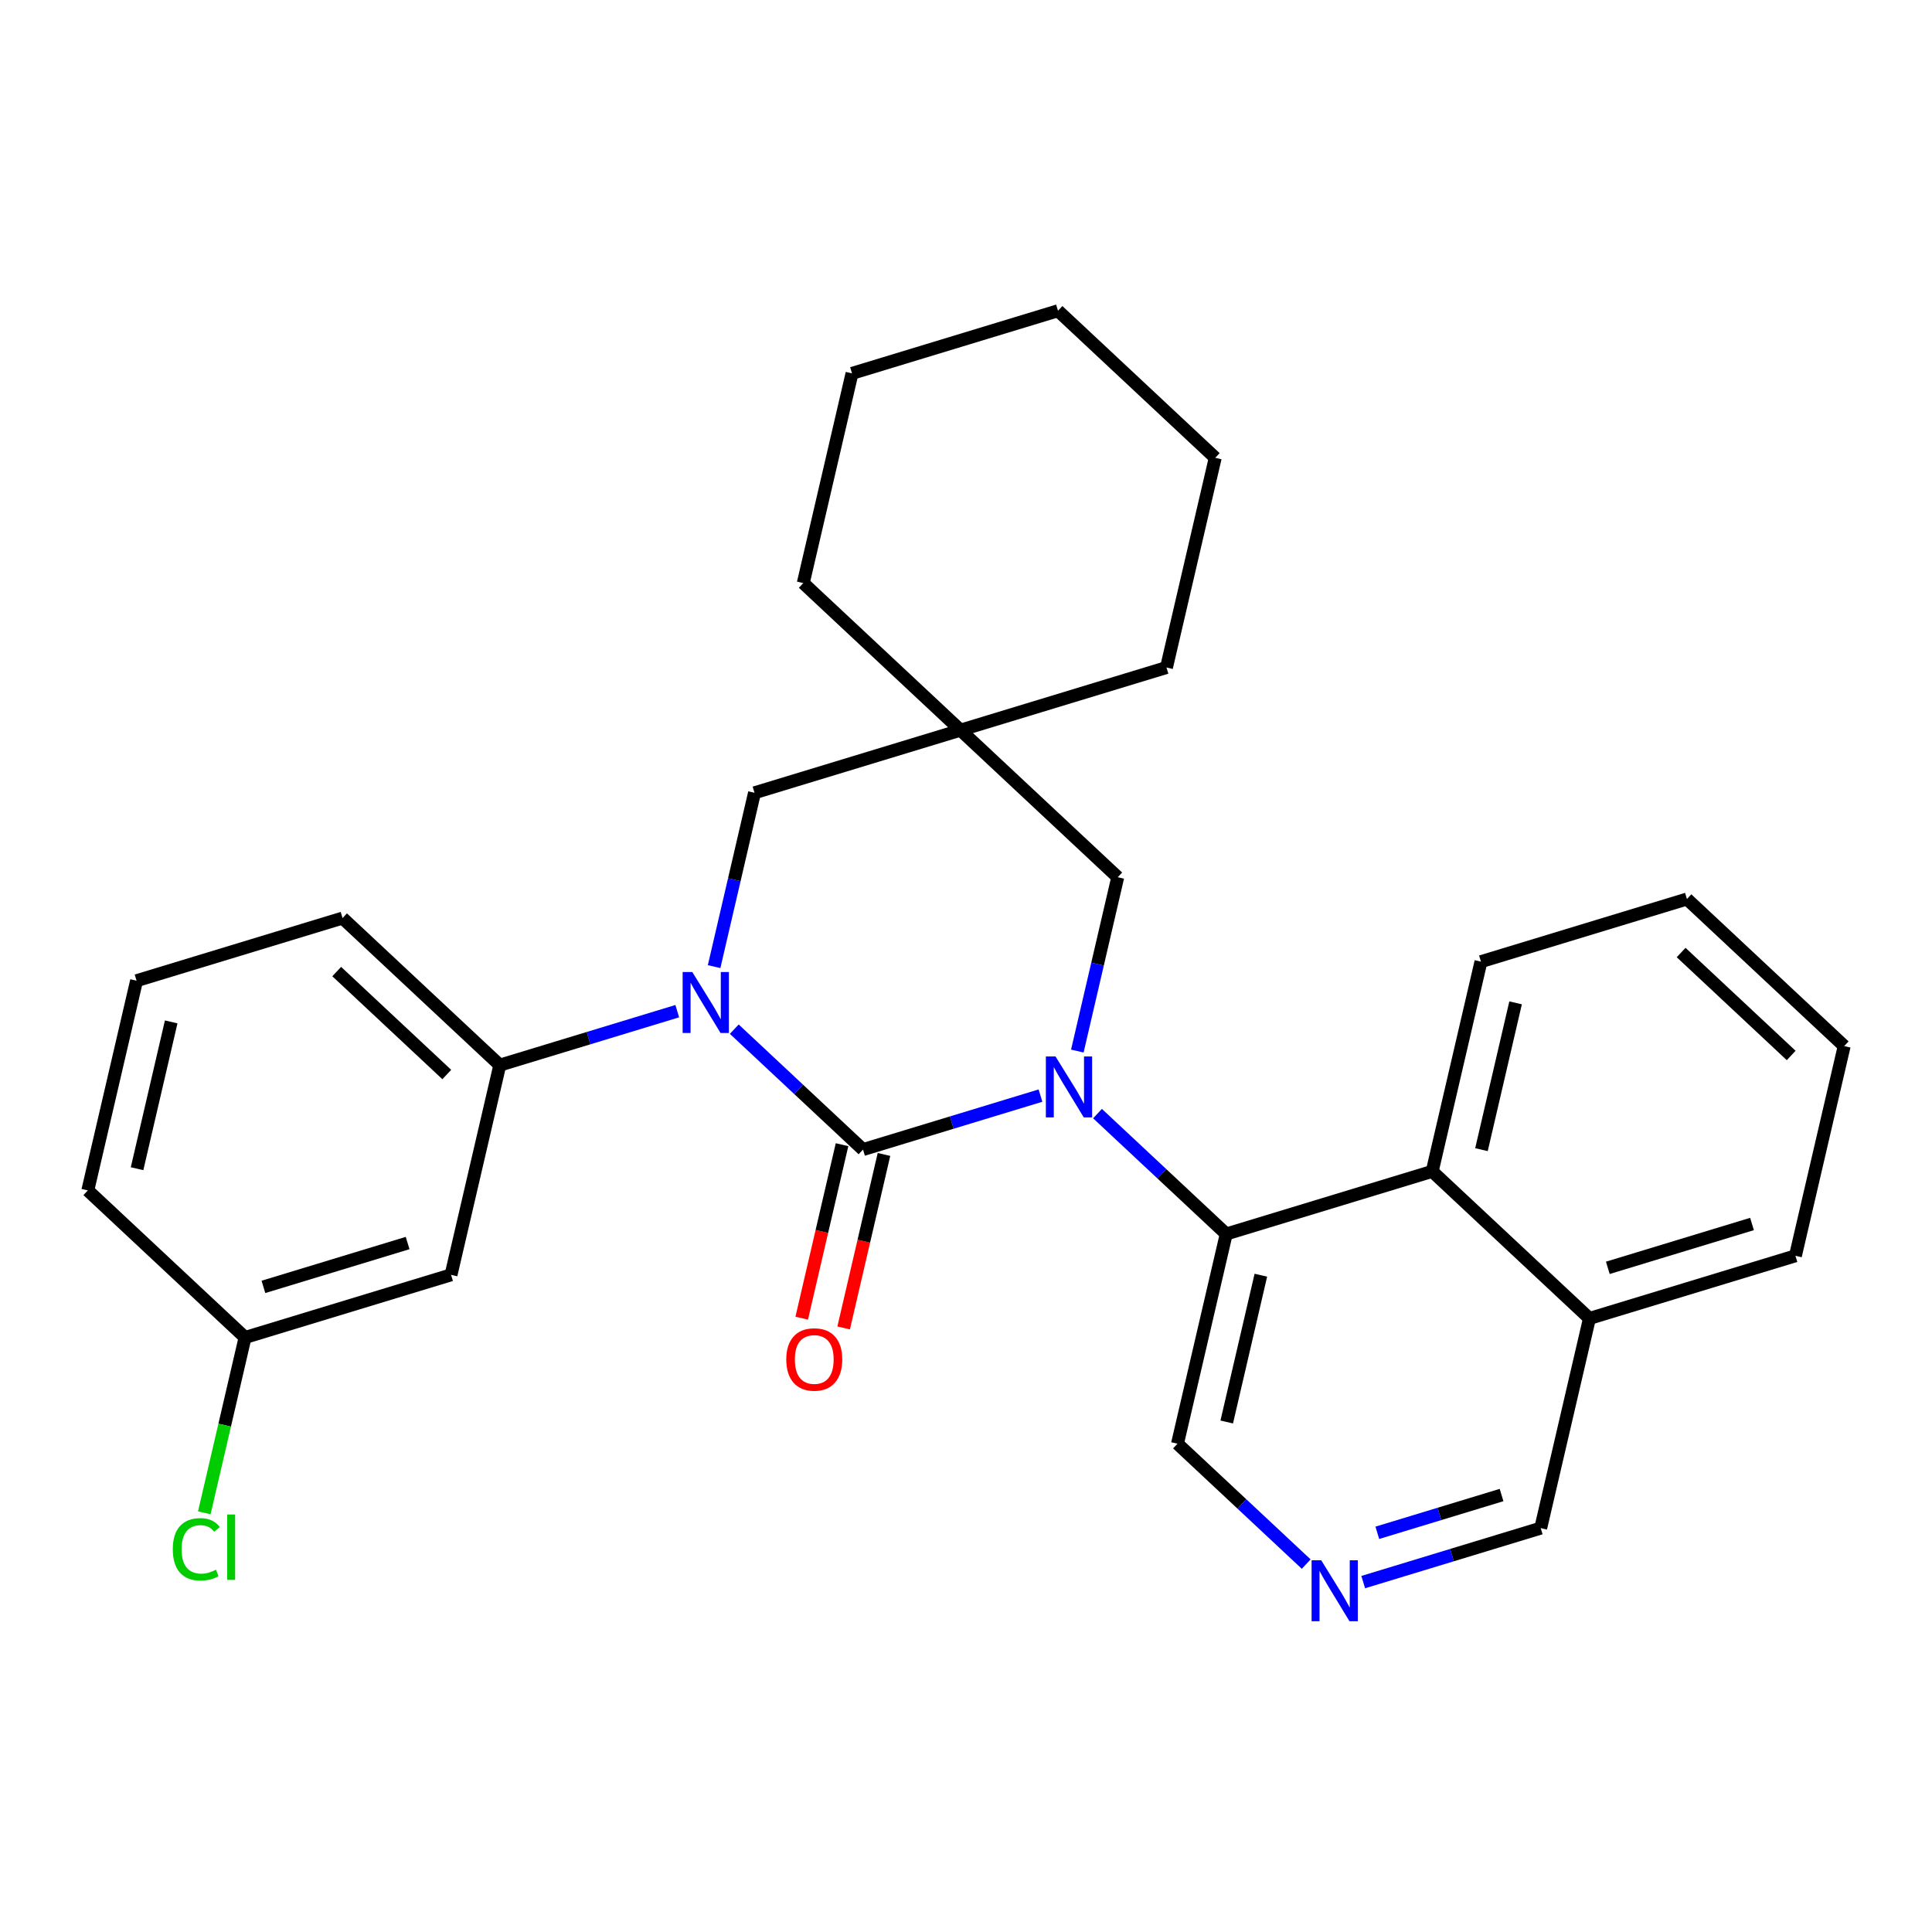 <?xml version='1.0' encoding='iso-8859-1'?>
<svg version='1.1' baseProfile='full'
              xmlns='http://www.w3.org/2000/svg'
                      xmlns:rdkit='http://www.rdkit.org/xml'
                      xmlns:xlink='http://www.w3.org/1999/xlink'
                  xml:space='preserve'
width='300px' height='300px' viewBox='0 0 300 300'>
<!-- END OF HEADER -->
<rect style='opacity:1.0;fill:#FFFFFF;stroke:none' width='300' height='300' x='0' y='0'> </rect>
<rect style='opacity:1.0;fill:#FFFFFF;stroke:none' width='300' height='300' x='0' y='0'> </rect>
<path class='bond-0 atom-0 atom-1' d='M 131.001,206.201 L 134.133,192.731' style='fill:none;fill-rule:evenodd;stroke:#FF0000;stroke-width:2.0px;stroke-linecap:butt;stroke-linejoin:miter;stroke-opacity:1' />
<path class='bond-0 atom-0 atom-1' d='M 134.133,192.731 L 137.264,179.261' style='fill:none;fill-rule:evenodd;stroke:#000000;stroke-width:2.0px;stroke-linecap:butt;stroke-linejoin:miter;stroke-opacity:1' />
<path class='bond-0 atom-0 atom-1' d='M 124.489,204.687 L 127.62,191.217' style='fill:none;fill-rule:evenodd;stroke:#FF0000;stroke-width:2.0px;stroke-linecap:butt;stroke-linejoin:miter;stroke-opacity:1' />
<path class='bond-0 atom-0 atom-1' d='M 127.62,191.217 L 130.751,177.747' style='fill:none;fill-rule:evenodd;stroke:#000000;stroke-width:2.0px;stroke-linecap:butt;stroke-linejoin:miter;stroke-opacity:1' />
<path class='bond-1 atom-1 atom-2' d='M 134.007,178.504 L 124.013,169.156' style='fill:none;fill-rule:evenodd;stroke:#000000;stroke-width:2.0px;stroke-linecap:butt;stroke-linejoin:miter;stroke-opacity:1' />
<path class='bond-1 atom-1 atom-2' d='M 124.013,169.156 L 114.018,159.807' style='fill:none;fill-rule:evenodd;stroke:#0000FF;stroke-width:2.0px;stroke-linecap:butt;stroke-linejoin:miter;stroke-opacity:1' />
<path class='bond-28 atom-18 atom-1' d='M 161.566,170.124 L 147.787,174.314' style='fill:none;fill-rule:evenodd;stroke:#0000FF;stroke-width:2.0px;stroke-linecap:butt;stroke-linejoin:miter;stroke-opacity:1' />
<path class='bond-28 atom-18 atom-1' d='M 147.787,174.314 L 134.007,178.504' style='fill:none;fill-rule:evenodd;stroke:#000000;stroke-width:2.0px;stroke-linecap:butt;stroke-linejoin:miter;stroke-opacity:1' />
<path class='bond-2 atom-2 atom-3' d='M 105.165,157.013 L 91.386,161.203' style='fill:none;fill-rule:evenodd;stroke:#0000FF;stroke-width:2.0px;stroke-linecap:butt;stroke-linejoin:miter;stroke-opacity:1' />
<path class='bond-2 atom-2 atom-3' d='M 91.386,161.203 L 77.607,165.393' style='fill:none;fill-rule:evenodd;stroke:#000000;stroke-width:2.0px;stroke-linecap:butt;stroke-linejoin:miter;stroke-opacity:1' />
<path class='bond-9 atom-2 atom-10' d='M 110.886,150.097 L 114.024,136.601' style='fill:none;fill-rule:evenodd;stroke:#0000FF;stroke-width:2.0px;stroke-linecap:butt;stroke-linejoin:miter;stroke-opacity:1' />
<path class='bond-9 atom-2 atom-10' d='M 114.024,136.601 L 117.161,123.104' style='fill:none;fill-rule:evenodd;stroke:#000000;stroke-width:2.0px;stroke-linecap:butt;stroke-linejoin:miter;stroke-opacity:1' />
<path class='bond-3 atom-3 atom-4' d='M 77.607,165.393 L 53.191,142.557' style='fill:none;fill-rule:evenodd;stroke:#000000;stroke-width:2.0px;stroke-linecap:butt;stroke-linejoin:miter;stroke-opacity:1' />
<path class='bond-3 atom-3 atom-4' d='M 69.377,166.851 L 52.286,150.865' style='fill:none;fill-rule:evenodd;stroke:#000000;stroke-width:2.0px;stroke-linecap:butt;stroke-linejoin:miter;stroke-opacity:1' />
<path class='bond-30 atom-9 atom-3' d='M 70.037,197.956 L 77.607,165.393' style='fill:none;fill-rule:evenodd;stroke:#000000;stroke-width:2.0px;stroke-linecap:butt;stroke-linejoin:miter;stroke-opacity:1' />
<path class='bond-4 atom-4 atom-5' d='M 53.191,142.557 L 21.206,152.283' style='fill:none;fill-rule:evenodd;stroke:#000000;stroke-width:2.0px;stroke-linecap:butt;stroke-linejoin:miter;stroke-opacity:1' />
<path class='bond-5 atom-5 atom-6' d='M 21.206,152.283 L 13.636,184.846' style='fill:none;fill-rule:evenodd;stroke:#000000;stroke-width:2.0px;stroke-linecap:butt;stroke-linejoin:miter;stroke-opacity:1' />
<path class='bond-5 atom-5 atom-6' d='M 26.583,158.681 L 21.284,181.475' style='fill:none;fill-rule:evenodd;stroke:#000000;stroke-width:2.0px;stroke-linecap:butt;stroke-linejoin:miter;stroke-opacity:1' />
<path class='bond-6 atom-6 atom-7' d='M 13.636,184.846 L 38.052,207.683' style='fill:none;fill-rule:evenodd;stroke:#000000;stroke-width:2.0px;stroke-linecap:butt;stroke-linejoin:miter;stroke-opacity:1' />
<path class='bond-7 atom-7 atom-8' d='M 38.052,207.683 L 34.888,221.296' style='fill:none;fill-rule:evenodd;stroke:#000000;stroke-width:2.0px;stroke-linecap:butt;stroke-linejoin:miter;stroke-opacity:1' />
<path class='bond-7 atom-7 atom-8' d='M 34.888,221.296 L 31.723,234.91' style='fill:none;fill-rule:evenodd;stroke:#00CC00;stroke-width:2.0px;stroke-linecap:butt;stroke-linejoin:miter;stroke-opacity:1' />
<path class='bond-8 atom-7 atom-9' d='M 38.052,207.683 L 70.037,197.956' style='fill:none;fill-rule:evenodd;stroke:#000000;stroke-width:2.0px;stroke-linecap:butt;stroke-linejoin:miter;stroke-opacity:1' />
<path class='bond-8 atom-7 atom-9' d='M 40.905,199.827 L 63.294,193.018' style='fill:none;fill-rule:evenodd;stroke:#000000;stroke-width:2.0px;stroke-linecap:butt;stroke-linejoin:miter;stroke-opacity:1' />
<path class='bond-10 atom-10 atom-11' d='M 117.161,123.104 L 149.146,113.378' style='fill:none;fill-rule:evenodd;stroke:#000000;stroke-width:2.0px;stroke-linecap:butt;stroke-linejoin:miter;stroke-opacity:1' />
<path class='bond-11 atom-11 atom-12' d='M 149.146,113.378 L 181.131,103.652' style='fill:none;fill-rule:evenodd;stroke:#000000;stroke-width:2.0px;stroke-linecap:butt;stroke-linejoin:miter;stroke-opacity:1' />
<path class='bond-16 atom-11 atom-17' d='M 149.146,113.378 L 173.562,136.215' style='fill:none;fill-rule:evenodd;stroke:#000000;stroke-width:2.0px;stroke-linecap:butt;stroke-linejoin:miter;stroke-opacity:1' />
<path class='bond-31 atom-16 atom-11' d='M 124.731,90.541 L 149.146,113.378' style='fill:none;fill-rule:evenodd;stroke:#000000;stroke-width:2.0px;stroke-linecap:butt;stroke-linejoin:miter;stroke-opacity:1' />
<path class='bond-12 atom-12 atom-13' d='M 181.131,103.652 L 188.701,71.089' style='fill:none;fill-rule:evenodd;stroke:#000000;stroke-width:2.0px;stroke-linecap:butt;stroke-linejoin:miter;stroke-opacity:1' />
<path class='bond-13 atom-13 atom-14' d='M 188.701,71.089 L 164.285,48.252' style='fill:none;fill-rule:evenodd;stroke:#000000;stroke-width:2.0px;stroke-linecap:butt;stroke-linejoin:miter;stroke-opacity:1' />
<path class='bond-14 atom-14 atom-15' d='M 164.285,48.252 L 132.3,57.978' style='fill:none;fill-rule:evenodd;stroke:#000000;stroke-width:2.0px;stroke-linecap:butt;stroke-linejoin:miter;stroke-opacity:1' />
<path class='bond-15 atom-15 atom-16' d='M 132.3,57.978 L 124.731,90.541' style='fill:none;fill-rule:evenodd;stroke:#000000;stroke-width:2.0px;stroke-linecap:butt;stroke-linejoin:miter;stroke-opacity:1' />
<path class='bond-17 atom-17 atom-18' d='M 173.562,136.215 L 170.425,149.711' style='fill:none;fill-rule:evenodd;stroke:#000000;stroke-width:2.0px;stroke-linecap:butt;stroke-linejoin:miter;stroke-opacity:1' />
<path class='bond-17 atom-17 atom-18' d='M 170.425,149.711 L 167.287,163.208' style='fill:none;fill-rule:evenodd;stroke:#0000FF;stroke-width:2.0px;stroke-linecap:butt;stroke-linejoin:miter;stroke-opacity:1' />
<path class='bond-18 atom-18 atom-19' d='M 170.419,172.918 L 180.414,182.266' style='fill:none;fill-rule:evenodd;stroke:#0000FF;stroke-width:2.0px;stroke-linecap:butt;stroke-linejoin:miter;stroke-opacity:1' />
<path class='bond-18 atom-18 atom-19' d='M 180.414,182.266 L 190.408,191.615' style='fill:none;fill-rule:evenodd;stroke:#000000;stroke-width:2.0px;stroke-linecap:butt;stroke-linejoin:miter;stroke-opacity:1' />
<path class='bond-19 atom-19 atom-20' d='M 190.408,191.615 L 182.839,224.178' style='fill:none;fill-rule:evenodd;stroke:#000000;stroke-width:2.0px;stroke-linecap:butt;stroke-linejoin:miter;stroke-opacity:1' />
<path class='bond-19 atom-19 atom-20' d='M 195.785,198.013 L 190.487,220.807' style='fill:none;fill-rule:evenodd;stroke:#000000;stroke-width:2.0px;stroke-linecap:butt;stroke-linejoin:miter;stroke-opacity:1' />
<path class='bond-29 atom-28 atom-19' d='M 222.393,181.888 L 190.408,191.615' style='fill:none;fill-rule:evenodd;stroke:#000000;stroke-width:2.0px;stroke-linecap:butt;stroke-linejoin:miter;stroke-opacity:1' />
<path class='bond-20 atom-20 atom-21' d='M 182.839,224.178 L 192.834,233.526' style='fill:none;fill-rule:evenodd;stroke:#000000;stroke-width:2.0px;stroke-linecap:butt;stroke-linejoin:miter;stroke-opacity:1' />
<path class='bond-20 atom-20 atom-21' d='M 192.834,233.526 L 202.828,242.874' style='fill:none;fill-rule:evenodd;stroke:#0000FF;stroke-width:2.0px;stroke-linecap:butt;stroke-linejoin:miter;stroke-opacity:1' />
<path class='bond-21 atom-21 atom-22' d='M 211.681,245.668 L 225.46,241.478' style='fill:none;fill-rule:evenodd;stroke:#0000FF;stroke-width:2.0px;stroke-linecap:butt;stroke-linejoin:miter;stroke-opacity:1' />
<path class='bond-21 atom-21 atom-22' d='M 225.46,241.478 L 239.24,237.288' style='fill:none;fill-rule:evenodd;stroke:#000000;stroke-width:2.0px;stroke-linecap:butt;stroke-linejoin:miter;stroke-opacity:1' />
<path class='bond-21 atom-21 atom-22' d='M 213.869,238.014 L 223.515,235.081' style='fill:none;fill-rule:evenodd;stroke:#0000FF;stroke-width:2.0px;stroke-linecap:butt;stroke-linejoin:miter;stroke-opacity:1' />
<path class='bond-21 atom-21 atom-22' d='M 223.515,235.081 L 233.161,232.148' style='fill:none;fill-rule:evenodd;stroke:#000000;stroke-width:2.0px;stroke-linecap:butt;stroke-linejoin:miter;stroke-opacity:1' />
<path class='bond-22 atom-22 atom-23' d='M 239.24,237.288 L 246.809,204.725' style='fill:none;fill-rule:evenodd;stroke:#000000;stroke-width:2.0px;stroke-linecap:butt;stroke-linejoin:miter;stroke-opacity:1' />
<path class='bond-23 atom-23 atom-24' d='M 246.809,204.725 L 278.794,194.999' style='fill:none;fill-rule:evenodd;stroke:#000000;stroke-width:2.0px;stroke-linecap:butt;stroke-linejoin:miter;stroke-opacity:1' />
<path class='bond-23 atom-23 atom-24' d='M 249.662,196.869 L 272.051,190.061' style='fill:none;fill-rule:evenodd;stroke:#000000;stroke-width:2.0px;stroke-linecap:butt;stroke-linejoin:miter;stroke-opacity:1' />
<path class='bond-32 atom-28 atom-23' d='M 222.393,181.888 L 246.809,204.725' style='fill:none;fill-rule:evenodd;stroke:#000000;stroke-width:2.0px;stroke-linecap:butt;stroke-linejoin:miter;stroke-opacity:1' />
<path class='bond-24 atom-24 atom-25' d='M 278.794,194.999 L 286.364,162.436' style='fill:none;fill-rule:evenodd;stroke:#000000;stroke-width:2.0px;stroke-linecap:butt;stroke-linejoin:miter;stroke-opacity:1' />
<path class='bond-25 atom-25 atom-26' d='M 286.364,162.436 L 261.948,139.599' style='fill:none;fill-rule:evenodd;stroke:#000000;stroke-width:2.0px;stroke-linecap:butt;stroke-linejoin:miter;stroke-opacity:1' />
<path class='bond-25 atom-25 atom-26' d='M 278.134,163.893 L 261.043,147.908' style='fill:none;fill-rule:evenodd;stroke:#000000;stroke-width:2.0px;stroke-linecap:butt;stroke-linejoin:miter;stroke-opacity:1' />
<path class='bond-26 atom-26 atom-27' d='M 261.948,139.599 L 229.963,149.325' style='fill:none;fill-rule:evenodd;stroke:#000000;stroke-width:2.0px;stroke-linecap:butt;stroke-linejoin:miter;stroke-opacity:1' />
<path class='bond-27 atom-27 atom-28' d='M 229.963,149.325 L 222.393,181.888' style='fill:none;fill-rule:evenodd;stroke:#000000;stroke-width:2.0px;stroke-linecap:butt;stroke-linejoin:miter;stroke-opacity:1' />
<path class='bond-27 atom-27 atom-28' d='M 235.34,155.724 L 230.041,178.518' style='fill:none;fill-rule:evenodd;stroke:#000000;stroke-width:2.0px;stroke-linecap:butt;stroke-linejoin:miter;stroke-opacity:1' />
<path  class='atom-0' d='M 122.092 211.094
Q 122.092 208.82, 123.215 207.55
Q 124.339 206.28, 126.438 206.28
Q 128.538 206.28, 129.661 207.55
Q 130.784 208.82, 130.784 211.094
Q 130.784 213.394, 129.647 214.704
Q 128.511 216.001, 126.438 216.001
Q 124.352 216.001, 123.215 214.704
Q 122.092 213.407, 122.092 211.094
M 126.438 214.932
Q 127.882 214.932, 128.658 213.969
Q 129.447 212.993, 129.447 211.094
Q 129.447 209.235, 128.658 208.299
Q 127.882 207.349, 126.438 207.349
Q 124.994 207.349, 124.205 208.285
Q 123.429 209.222, 123.429 211.094
Q 123.429 213.006, 124.205 213.969
Q 124.994 214.932, 126.438 214.932
' fill='#FF0000'/>
<path  class='atom-2' d='M 107.499 150.933
L 110.601 155.948
Q 110.909 156.443, 111.404 157.339
Q 111.898 158.235, 111.925 158.288
L 111.925 150.933
L 113.182 150.933
L 113.182 160.401
L 111.885 160.401
L 108.555 154.918
Q 108.168 154.276, 107.753 153.541
Q 107.352 152.805, 107.231 152.578
L 107.231 160.401
L 106.001 160.401
L 106.001 150.933
L 107.499 150.933
' fill='#0000FF'/>
<path  class='atom-8' d='M 26.832 240.573
Q 26.832 238.22, 27.928 236.989
Q 29.038 235.746, 31.138 235.746
Q 33.09 235.746, 34.133 237.123
L 33.251 237.845
Q 32.489 236.842, 31.138 236.842
Q 29.707 236.842, 28.945 237.805
Q 28.196 238.755, 28.196 240.573
Q 28.196 242.445, 28.972 243.408
Q 29.761 244.371, 31.285 244.371
Q 32.328 244.371, 33.545 243.743
L 33.919 244.746
Q 33.425 245.066, 32.676 245.254
Q 31.927 245.441, 31.098 245.441
Q 29.038 245.441, 27.928 244.184
Q 26.832 242.927, 26.832 240.573
' fill='#00CC00'/>
<path  class='atom-8' d='M 35.283 235.171
L 36.514 235.171
L 36.514 245.321
L 35.283 245.321
L 35.283 235.171
' fill='#00CC00'/>
<path  class='atom-18' d='M 163.9 164.044
L 167.002 169.059
Q 167.31 169.553, 167.805 170.449
Q 168.299 171.345, 168.326 171.399
L 168.326 164.044
L 169.583 164.044
L 169.583 173.512
L 168.286 173.512
L 164.956 168.029
Q 164.568 167.387, 164.154 166.651
Q 163.753 165.916, 163.632 165.689
L 163.632 173.512
L 162.402 173.512
L 162.402 164.044
L 163.9 164.044
' fill='#0000FF'/>
<path  class='atom-21' d='M 205.162 242.281
L 208.264 247.295
Q 208.572 247.79, 209.067 248.686
Q 209.561 249.582, 209.588 249.635
L 209.588 242.281
L 210.845 242.281
L 210.845 251.748
L 209.548 251.748
L 206.218 246.266
Q 205.83 245.624, 205.416 244.888
Q 205.015 244.153, 204.894 243.925
L 204.894 251.748
L 203.664 251.748
L 203.664 242.281
L 205.162 242.281
' fill='#0000FF'/>
</svg>
